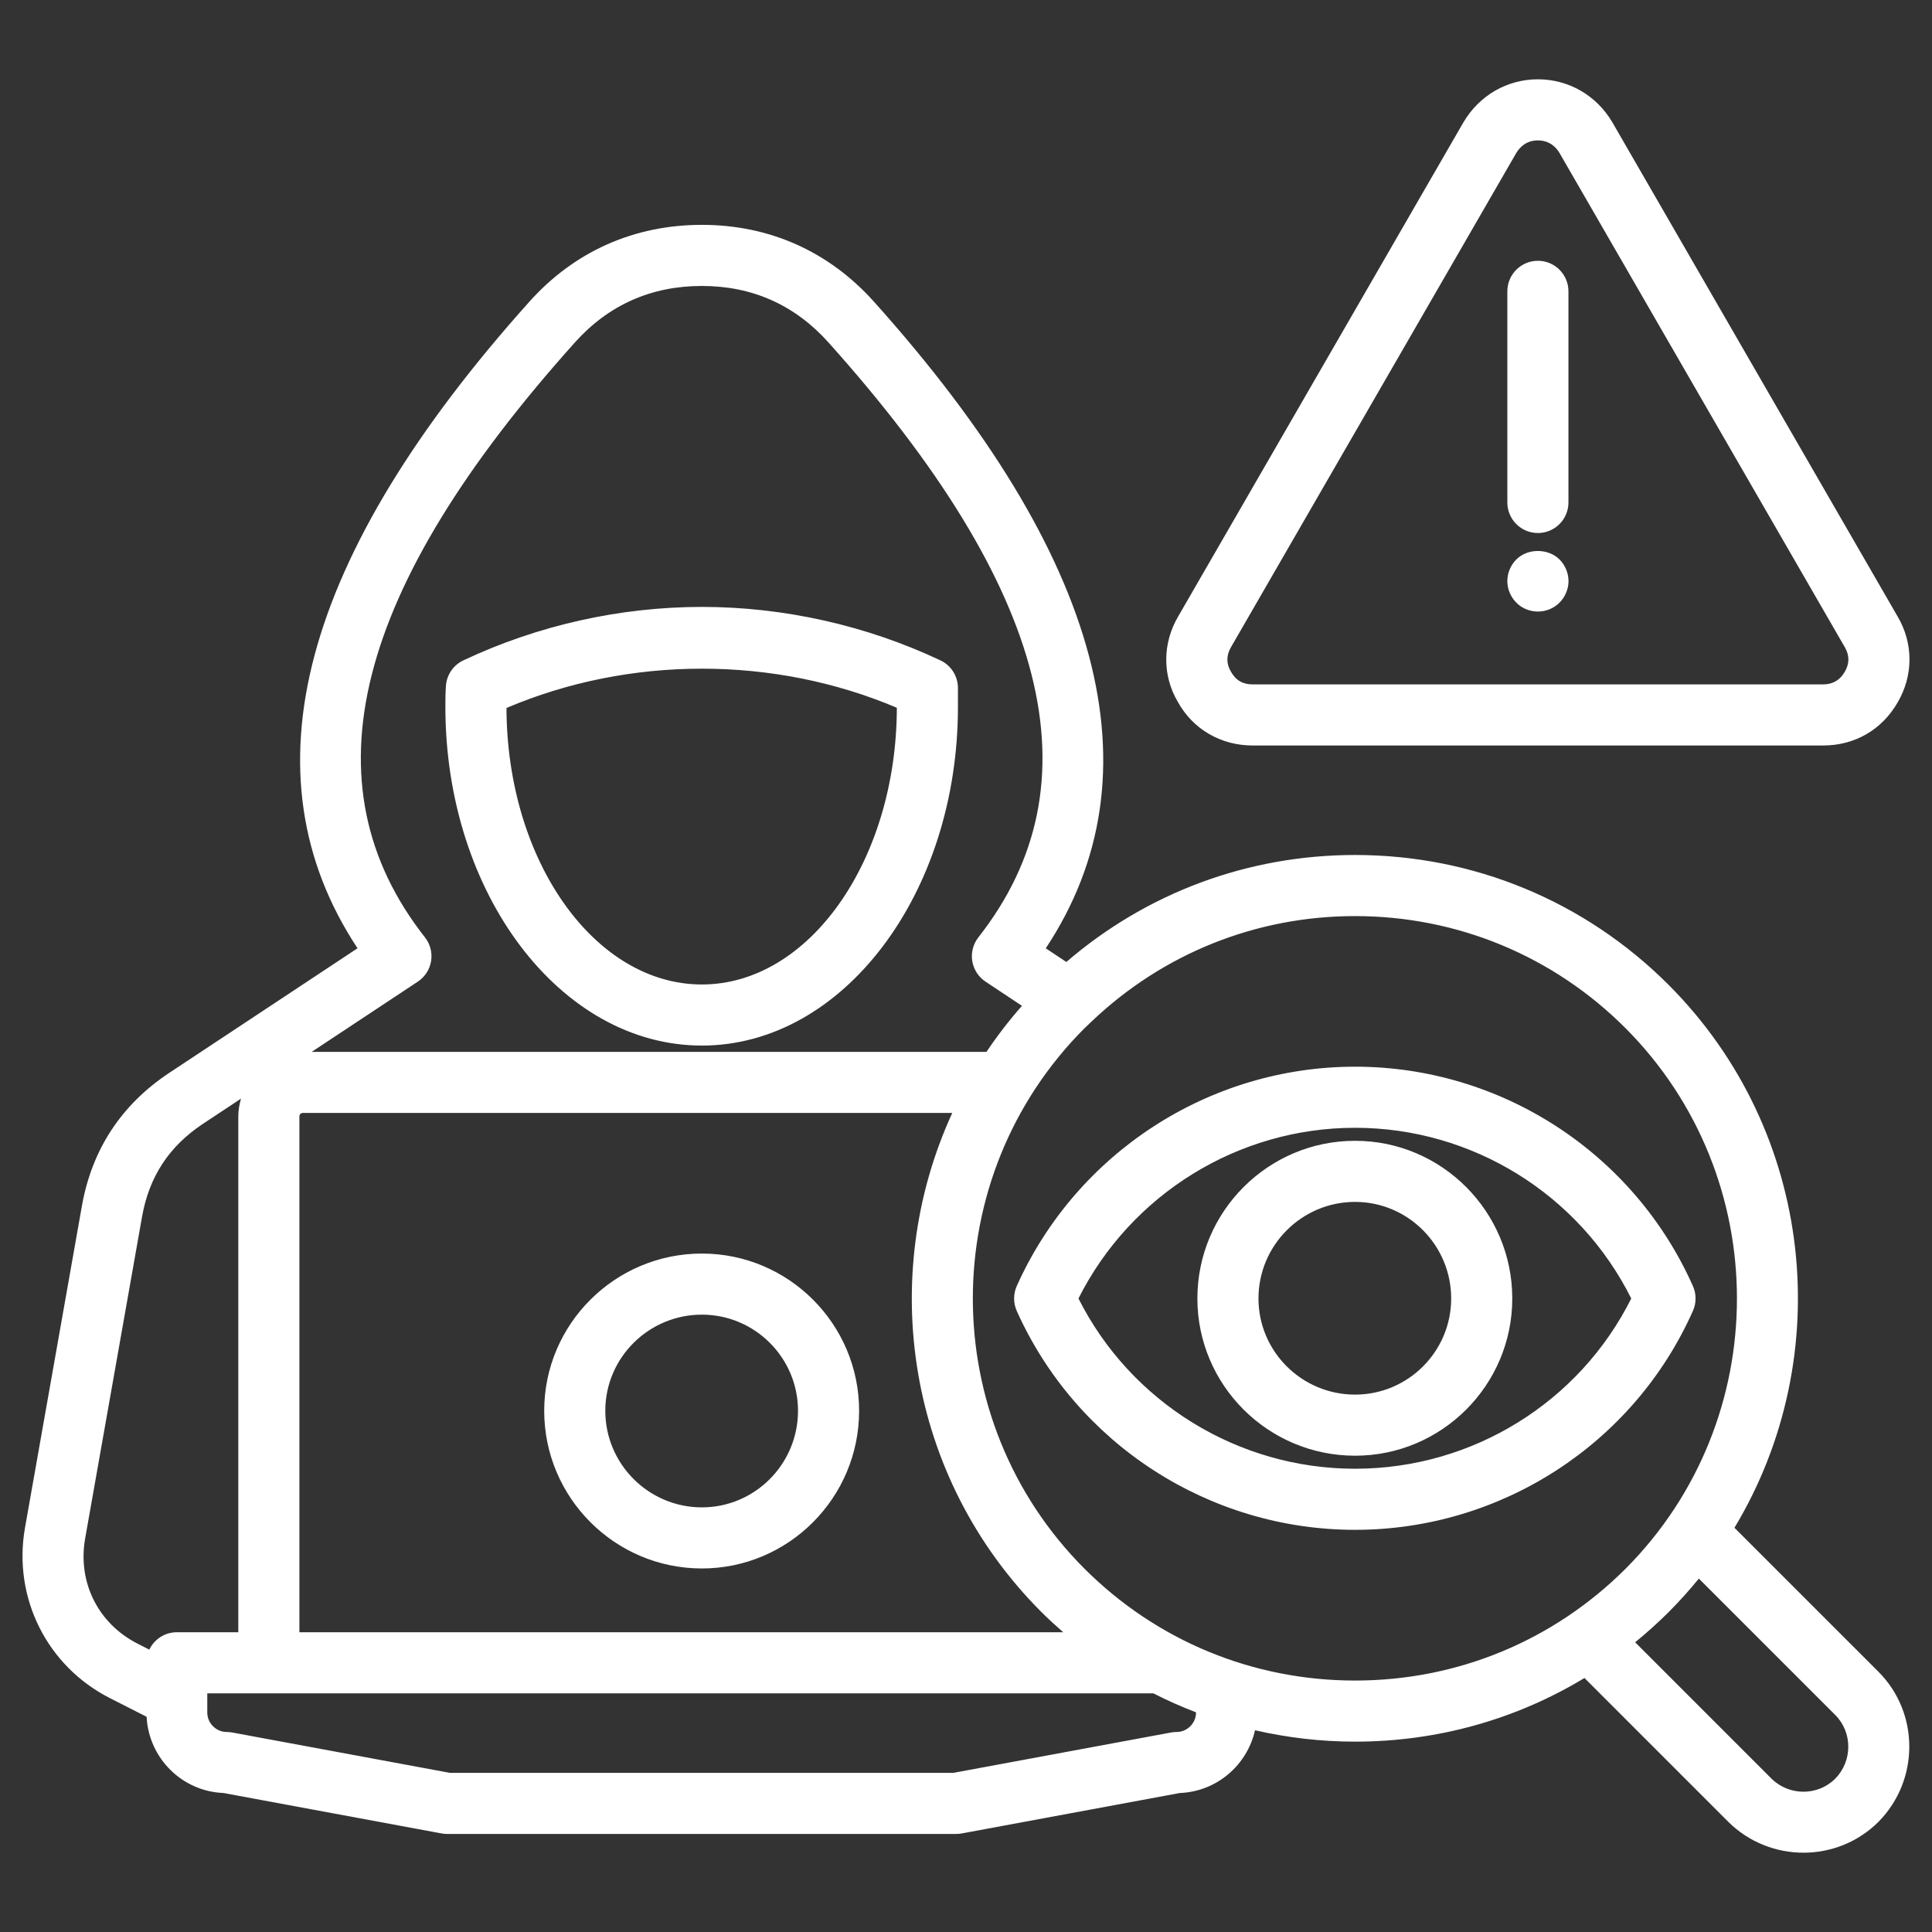 <svg id="Layer_1" enable-background="new 0 0 512 512" height="300" viewBox="0 0 512 512" width="300" xmlns="http://www.w3.org/2000/svg" version="1.1" xmlns:xlink="http://www.w3.org/1999/xlink" xmlns:svgjs="http://svgjs.dev/svgjs"><rect x="0" y="0" width="512" height="512" fill="#333333" stroke="none"/><g width="100%" height="100%" transform="matrix(1,0,0,1,0,0)"><path d="m331.962 197.564h151.191c8.37 0 15.572-4.169 19.714-11.366 4.218-7.16 4.218-15.705.033-22.801l-75.631-131.019c-4.2-7.114-11.567-11.362-19.712-11.362s-15.51 4.248-19.748 11.427l-75.558 130.888c-4.225 7.16-4.225 15.71-.122 22.656 3.982 7.248 11.396 11.577 19.833 11.577zm-5.729-26.072 75.556-130.885c.917-1.551 2.659-3.399 5.768-3.399s4.852 1.849 5.729 3.332l75.631 131.015c1.238 2.103 1.238 4.323-.042 6.496-1.269 2.205-3.196 3.322-5.721 3.322h-151.192c-2.584 0-4.483-1.071-5.766-3.397-1.239-2.101-1.239-4.318.037-6.484zm73.229-38.334v-55.95c0-4.472 3.624-8.097 8.095-8.097 4.47 0 8.097 3.625 8.097 8.097v55.95c0 4.473-3.627 8.098-8.097 8.098-4.471 0-8.095-3.625-8.095-8.098zm2.391 26.558c-1.511-1.512-2.395-3.612-2.395-5.711 0-2.144.884-4.244 2.395-5.754 2.98-2.981 8.399-2.981 11.423 0 1.514 1.51 2.395 3.61 2.395 5.754 0 2.099-.881 4.199-2.395 5.711-1.51 1.512-3.568 2.35-5.709 2.35-2.143 0-4.243-.838-5.714-2.35zm-215.843 117.372c37.417 0 67.854-40.268 67.854-89.763v-5c0-3.132-1.808-5.983-4.643-7.319-19.645-9.271-41.505-14.169-63.212-14.169-21.709 0-43.568 4.898-63.214 14.169-2.642 1.242-4.404 3.813-4.617 6.723-.14 1.868-.148 3.731-.148 5.597 0 49.494 30.496 89.762 67.98 89.762zm51.663-89.521c-.093 40.459-23.233 73.33-51.663 73.33-28.488 0-51.678-32.845-51.788-73.276 32.567-13.867 70.883-13.884 103.451-.054zm-51.663 228.092c22.975 0 41.664-18.742 41.664-41.783 0-22.976-18.689-41.671-41.664-41.671-23.042 0-41.79 18.695-41.79 41.671 0 23.041 18.748 41.783 41.79 41.783zm0-67.262c14.048 0 25.472 11.431 25.472 25.479 0 14.111-11.424 25.592-25.472 25.592-14.114 0-25.598-11.48-25.598-25.592 0-14.048 11.484-25.479 25.598-25.479zm273.639 56.478c27.215-45.183 21.415-104.899-17.44-143.87-22.199-22.199-51.713-34.425-83.104-34.425-28.39 0-55.22 10.025-76.513 28.353l-5.451-3.62c30.477-46.074 15.174-103.69-45.587-171.42-11.931-13.282-27.679-20.305-45.544-20.305-17.949 0-33.743 7.023-45.669 20.309-60.749 67.721-76.056 125.335-45.591 171.403l-50.02 33.102c-12.594 8.396-20.334 20.195-23.007 35.086l-15.121 85.504c-3.194 18.456 5.855 36.551 22.52 45.024l9.728 4.946c.571 10.958 9.378 19.774 20.376 20.203l57.804 10.717c.489.089.981.135 1.478.135h134.882c.496 0 .988-.046 1.476-.135l57.805-10.717c9.773-.377 17.84-7.384 19.924-16.628 8.596 1.969 17.471 3.016 26.511 3.016 21.769 0 42.637-5.878 60.795-16.865l38.165 38.168c5.504 5.421 12.693 8.128 19.876 8.128 7.218 0 14.428-2.737 19.902-8.215 10.867-11.028 10.85-28.856-.041-39.743zm-379.474-109.93h172.182c-19.938 43.412-12.063 96.566 23.646 132.28 1.868 1.856 3.799 3.621 5.767 5.34h-202.427v-136.786c0-.416.417-.834.832-.834zm32.436-46.545c-31.938-40.668-18.923-92.25 39.779-157.692 8.896-9.907 20.208-14.928 33.619-14.928 13.33 0 24.604 5.021 33.499 14.926 58.702 65.442 71.711 117.023 39.778 157.694-1.398 1.776-1.984 4.057-1.629 6.283.362 2.23 1.633 4.209 3.516 5.458l9.654 6.415c-3.434 3.904-6.574 7.974-9.4 12.197h-178.824l28.11-18.604c1.887-1.245 3.168-3.228 3.529-5.458.356-2.232-.232-4.511-1.631-6.291zm-90.059 159.384 15.113-85.455c1.886-10.514 7.137-18.516 16.022-24.442l10.184-6.739c-.421 1.481-.721 3.014-.721 4.632v136.786h-16.311c-3.215 0-5.963 1.887-7.272 4.602l-3.103-1.58c-10.455-5.319-15.914-16.241-13.912-27.804zm294.407 46.088c0 2.775-2.343 5.118-5.117 5.118-.496 0-.989.045-1.477.135l-57.719 10.701h-133.398l-57.718-10.701c-.487-.09-.979-.135-1.476-.135-2.778 0-5.121-2.343-5.121-5.118v-5.115h250.723c3.674 1.877 7.447 3.555 11.303 5.028zm-29.514-38.104c-39.512-39.51-39.512-103.803 0-143.315.438-.434.892-.838 1.334-1.265.16-.149.323-.297.477-.454 18.923-18.034 43.616-27.961 69.849-27.961 27.065 0 52.513 10.542 71.645 29.672 39.41 39.519 39.41 103.819.017 143.313-19.141 19.092-44.593 29.605-71.661 29.605-27.073-.001-52.528-10.514-71.661-29.595zm198.907 55.598c-4.61 4.611-12.205 4.607-16.881-.002l-36.141-36.146c3.076-2.506 6.041-5.172 8.889-8.009 2.841-2.852 5.506-5.813 7.991-8.871l36.146 36.141c4.623 4.617 4.602 12.212-.004 16.887zm-37.711-130.543c-15.709-35.32-50.856-58.14-89.536-58.14-38.621 0-73.812 22.812-89.65 58.114-.944 2.11-.944 4.521 0 6.629 15.807 35.23 50.996 57.995 89.65 57.995 38.712 0 73.86-22.772 89.536-58.021.934-2.089.934-4.486 0-6.577zm-89.537 48.407c-31.059 0-59.437-17.591-73.302-45.118 13.891-27.602 42.271-45.237 73.302-45.237 31.075 0 59.412 17.64 73.191 45.237-13.752 27.528-42.085 45.118-73.191 45.118zm0-86.907c-23.042 0-41.786 18.748-41.786 41.789 0 22.976 18.744 41.665 41.786 41.665 22.975 0 41.664-18.689 41.664-41.665.001-23.041-18.689-41.789-41.664-41.789zm0 67.262c-14.112 0-25.596-11.427-25.596-25.473 0-14.113 11.483-25.597 25.596-25.597 14.048 0 25.472 11.483 25.472 25.597 0 14.046-11.424 25.473-25.472 25.473z" fill="#ffffff" fill-opacity="1" data-original-color="#000000ff" stroke="none" stroke-opacity="1"/></g></svg>